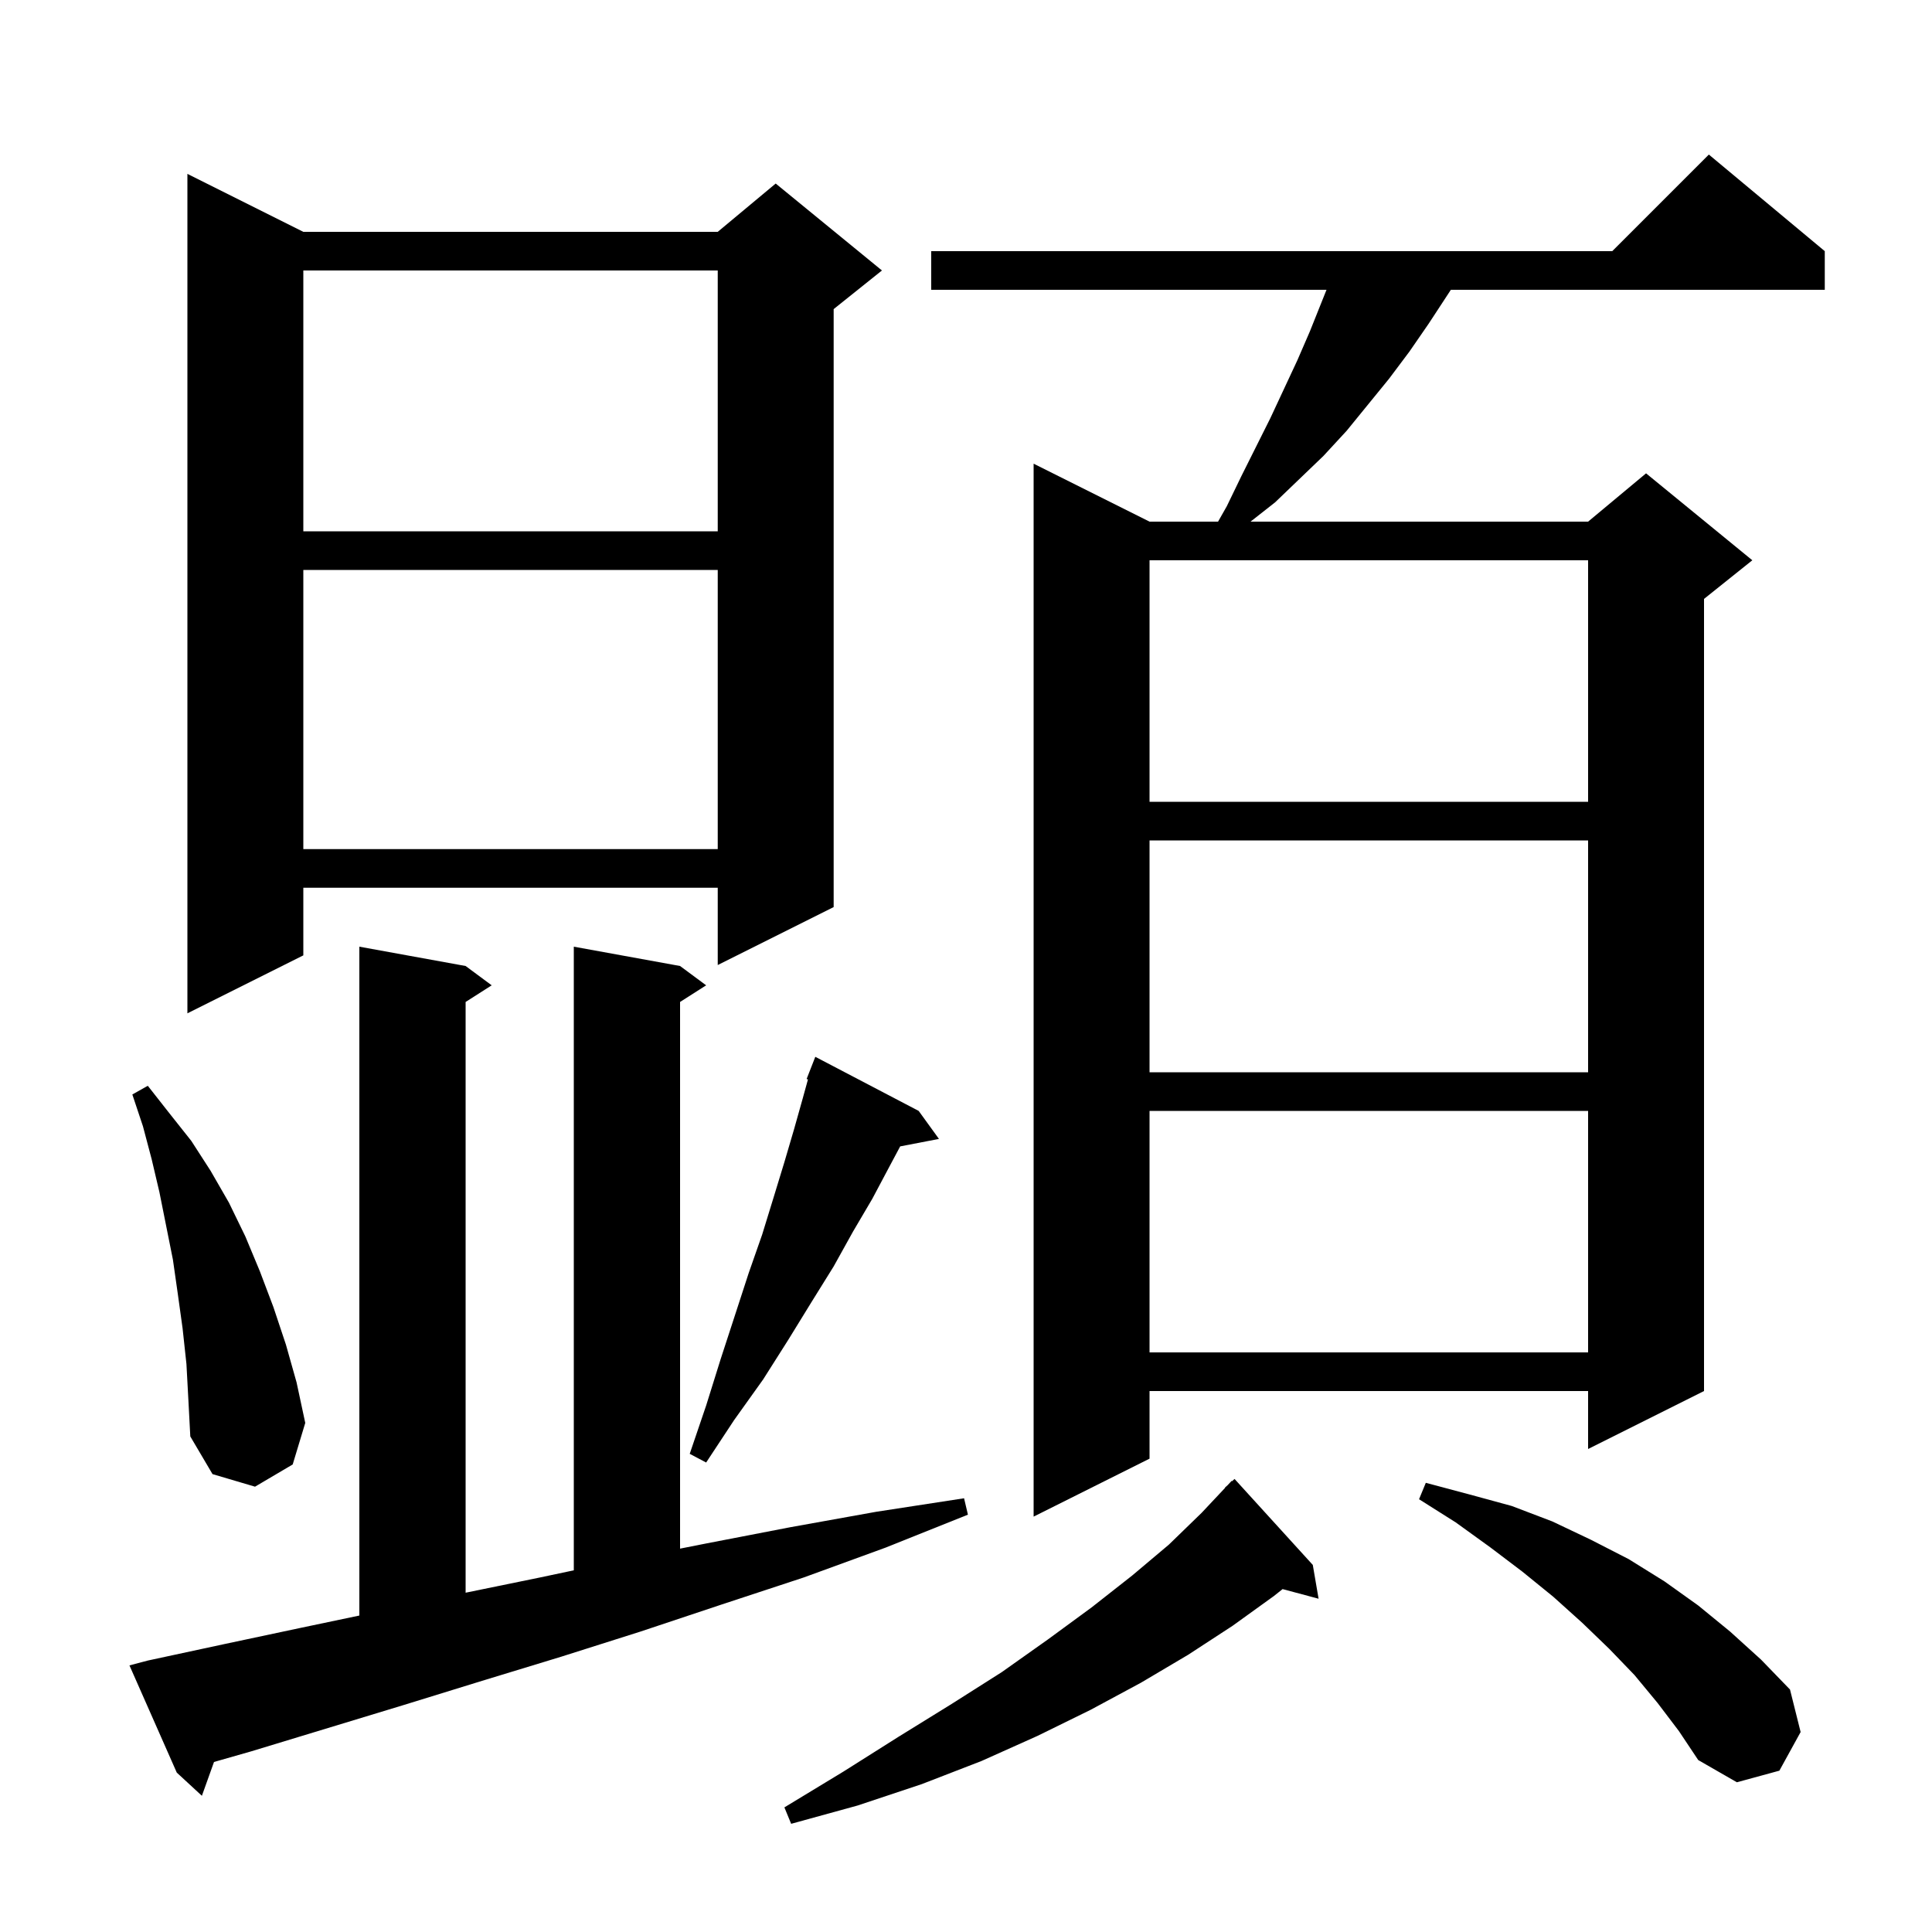 <svg xmlns="http://www.w3.org/2000/svg" xmlns:xlink="http://www.w3.org/1999/xlink" version="1.1" baseProfile="full" viewBox="0 0 200 200" width="200" height="200">
<g fill="black">
<path d="M 135.9 162.0 L 136.5 165.5 L 132.773 164.502 L 131.9 165.2 L 127.6 168.3 L 123.0 171.3 L 118.1 174.2 L 112.9 177.0 L 107.4 179.7 L 101.6 182.3 L 95.4 184.7 L 88.8 186.9 L 81.9 188.8 L 81.2 187.1 L 87.3 183.4 L 93.0 179.8 L 98.5 176.4 L 103.7 173.1 L 108.5 169.7 L 113.0 166.4 L 117.2 163.1 L 121.0 159.9 L 124.4 156.6 L 126.823 154.02 L 126.8 154.0 L 127.075 153.753 L 127.5 153.3 L 127.536 153.337 L 127.8 153.1 Z M 15.3 171.9 L 23.2 170.2 L 31.2 168.5 L 37.2 167.241 L 37.2 98.0 L 48.2 100.0 L 50.9 102.0 L 48.2 103.723 L 48.2 164.877 L 55.9 163.3 L 59.4 162.559 L 59.4 98.0 L 70.4 100.0 L 73.1 102.0 L 70.4 103.723 L 70.4 160.314 L 73.0 159.8 L 81.8 158.1 L 90.7 156.5 L 99.8 155.1 L 100.2 156.8 L 91.7 160.2 L 83.2 163.3 L 74.7 166.1 L 66.3 168.9 L 58.1 171.5 L 49.9 174.0 L 41.8 176.5 L 26.0 181.3 L 22.154 182.399 L 20.9 185.9 L 18.3 183.5 L 13.4 172.4 Z M 171.6 176.3 L 169.2 173.4 L 166.6 170.7 L 163.8 168.0 L 160.8 165.3 L 157.6 162.7 L 154.3 160.2 L 150.7 157.6 L 146.9 155.2 L 147.6 153.5 L 152.1 154.7 L 156.5 155.9 L 160.7 157.5 L 164.7 159.4 L 168.6 161.4 L 172.3 163.7 L 175.8 166.2 L 179.1 168.9 L 182.3 171.8 L 185.3 174.9 L 186.4 179.3 L 184.2 183.3 L 179.8 184.5 L 175.8 182.2 L 173.8 179.2 Z M 188.9 26.0 L 188.9 30.0 L 150.192 30.0 L 149.8 30.6 L 147.9 33.5 L 145.9 36.4 L 143.8 39.2 L 139.4 44.6 L 137.0 47.2 L 132.0 52.0 L 129.455 54.0 L 164.4 54.0 L 170.4 49.0 L 181.4 58.0 L 176.4 62.0 L 176.4 144.0 L 164.4 150.0 L 164.4 144.0 L 119.0 144.0 L 119.0 151.0 L 107.0 157.0 L 107.0 48.0 L 119.0 54.0 L 126.093 54.0 L 127.0 52.4 L 128.5 49.3 L 131.5 43.3 L 134.3 37.3 L 135.6 34.3 L 137.32 30.0 L 96.4 30.0 L 96.4 26.0 L 166.9 26.0 L 176.9 16.0 Z M 19.3 141.2 L 18.9 137.5 L 18.4 133.9 L 17.9 130.4 L 16.5 123.4 L 15.7 120.0 L 14.8 116.6 L 13.7 113.3 L 15.3 112.4 L 17.5 115.2 L 19.8 118.1 L 21.8 121.2 L 23.7 124.5 L 25.4 128.0 L 26.9 131.6 L 28.3 135.3 L 29.6 139.2 L 30.7 143.1 L 31.6 147.3 L 30.3 151.6 L 26.4 153.9 L 22.0 152.6 L 19.7 148.7 L 19.5 144.9 Z M 95.1 115.0 L 97.2 117.9 L 93.187 118.674 L 92.0 120.9 L 90.3 124.1 L 88.3 127.5 L 86.3 131.1 L 84.0 134.8 L 81.6 138.7 L 79.0 142.8 L 76.0 147.0 L 73.1 151.4 L 71.4 150.5 L 73.1 145.5 L 74.6 140.7 L 76.1 136.1 L 77.5 131.8 L 78.9 127.8 L 80.1 123.9 L 81.2 120.3 L 82.2 116.9 L 83.1 113.7 L 83.641 111.74 L 83.5 111.7 L 84.4 109.4 Z M 119.0 115.0 L 119.0 140.0 L 164.4 140.0 L 164.4 115.0 Z M 119.0 87.0 L 119.0 111.0 L 164.4 111.0 L 164.4 87.0 Z M 31.4 24.0 L 74.3 24.0 L 80.3 19.0 L 91.3 28.0 L 86.3 32.0 L 86.3 93.9 L 74.3 99.9 L 74.3 91.9 L 31.4 91.9 L 31.4 98.9 L 19.4 104.9 L 19.4 18.0 Z M 31.4 59.0 L 31.4 87.9 L 74.3 87.9 L 74.3 59.0 Z M 119.0 58.0 L 119.0 83.0 L 164.4 83.0 L 164.4 58.0 Z M 31.4 28.0 L 31.4 55.0 L 74.3 55.0 L 74.3 28.0 Z " />
</g>
</svg>
